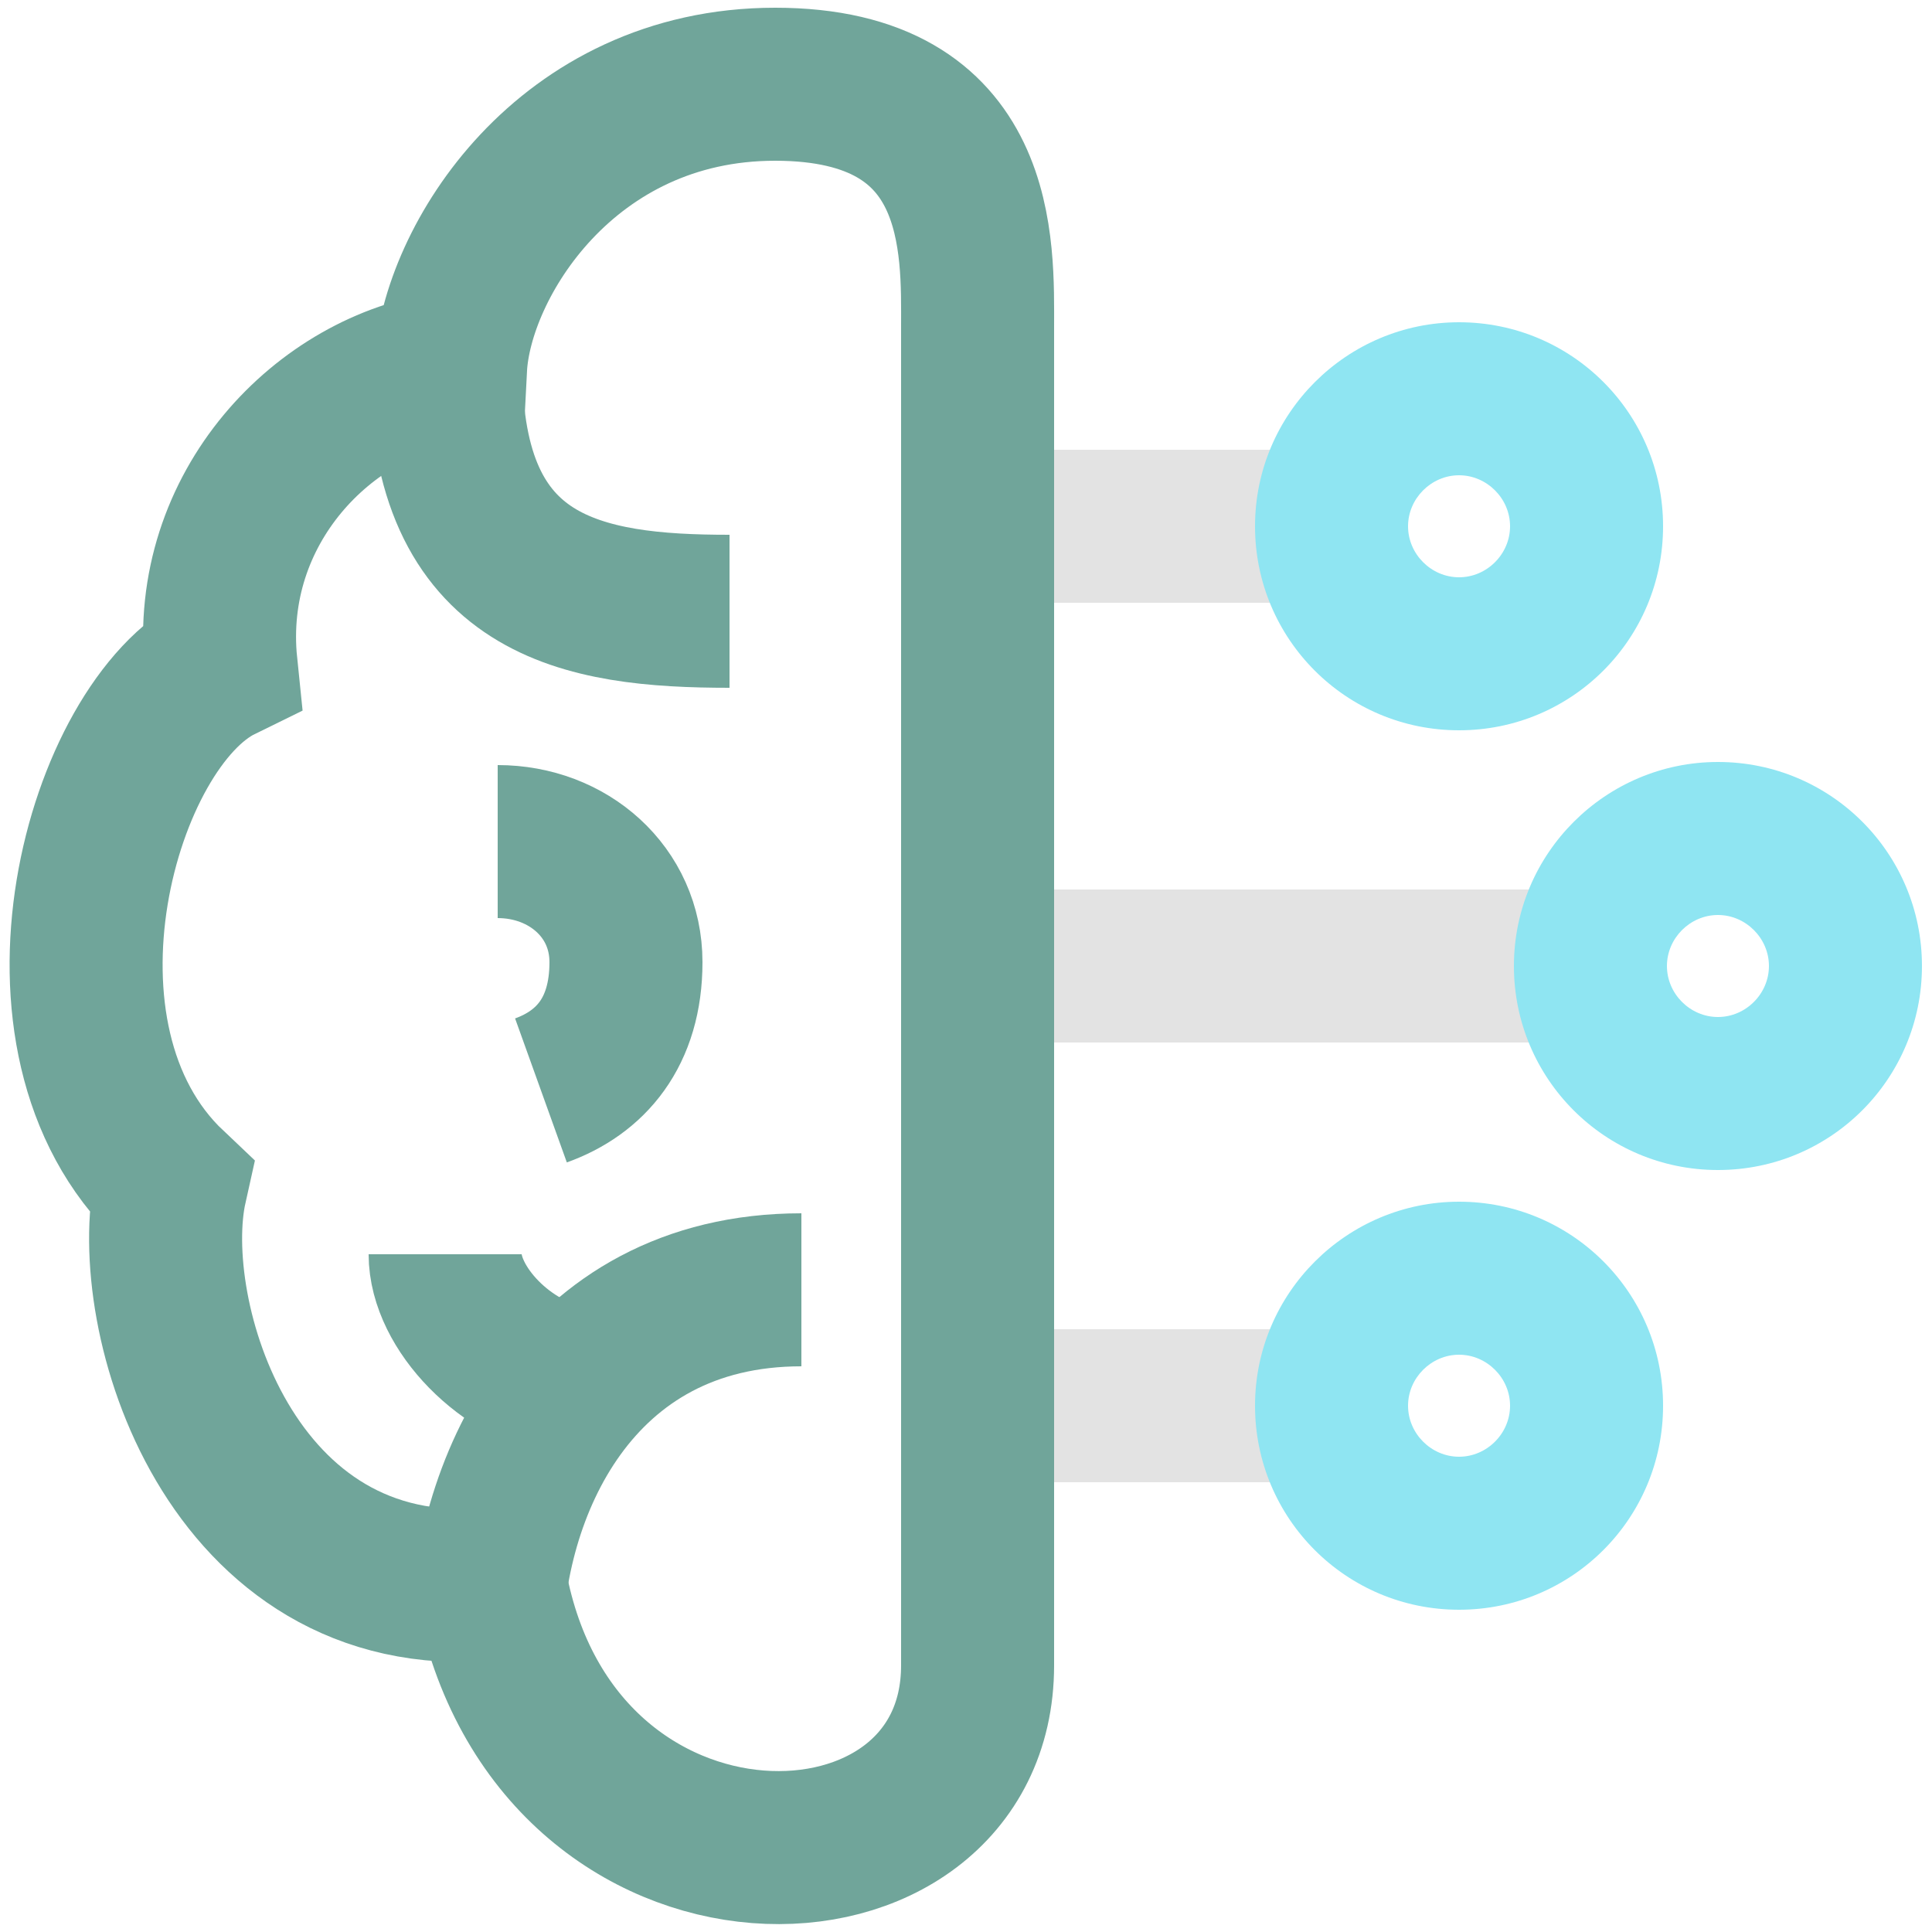 <?xml version="1.0" encoding="UTF-8"?>
<svg id="Working_Space" xmlns="http://www.w3.org/2000/svg" version="1.1" viewBox="0 0 250 250">
  <!-- Generator: Adobe Illustrator 29.7.1, SVG Export Plug-In . SVG Version: 2.1.1 Build 8)  -->
  <defs>
    <style>
      .st0 {
        fill: #8fe5f2;
      }

      .st1, .st2, .st3, .st4 {
        fill: none;
        stroke-width: 19.8px;
      }

      .st1, .st3 {
        stroke: #70a59a;
      }

      .st1, .st4 {
        stroke-linejoin: round;
      }

      .st2, .st3 {
        stroke-linecap: square;
        stroke-miterlimit: 10;
      }

      .st2, .st4 {
        stroke: #e3e3e3;
      }
    </style>
  </defs>
  <g id="Ongoing_Threat_Intelligence">
    <g>
      <path class="st1" d="M94.4,79.1c-19.1,0-36.7-3-36.7-31.5"/>
      <path class="st1" d="M74.2,178.9c-8.8-1.4-16.6-9.7-16.6-16.6"/>
      <path class="st1" d="M62.9,213.1c0-20.2,11.4-46.2,40.8-46.2"/>
      <path class="st1" d="M64.4,108.9c9.1,0,16.6,6.5,16.6,15.6s-4.6,14.3-11,16.6"/>
      <path class="st3" d="M126.5,42.4c0-10.4.9-31.5-26.2-31.5s-41.3,23.1-42,36.7c-16.3,2.2-31.8,18.1-29.7,38.5-15.5,7.6-26.8,48.2-6.5,67.4-3.7,16.6,7.6,54.5,41.4,51.5,8.2,44.2,63,42.9,63,10.5v-26.2"/>
      <line class="st4" x1="169.1" y1="68.1" x2="132.5" y2="68.1"/>
      <path class="st0" d="M188.8,61.5c3.6,0,6.6,3,6.6,6.6s-3,6.6-6.6,6.6-6.6-3-6.6-6.6,3-6.6,6.6-6.6M188.8,41.7c-14.5,0-26.4,11.8-26.4,26.4s11.8,26.4,26.4,26.4,26.4-11.8,26.4-26.4-11.8-26.4-26.4-26.4"/>
      <line class="st2" x1="143" y1="181.9" x2="163.9" y2="181.9"/>
      <path class="st0" d="M188.8,175.3c3.6,0,6.6,3,6.6,6.6s-3,6.6-6.6,6.6-6.6-3-6.6-6.6,3-6.6,6.6-6.6M188.8,155.5c-14.5,0-26.4,11.8-26.4,26.4s11.8,26.4,26.4,26.4,26.4-11.8,26.4-26.4-11.8-26.4-26.4-26.4"/>
      <polyline class="st4" points="116.7 125 132.5 125 207 125"/>
      <path class="st0" d="M222.3,118.4c3.6,0,6.6,3,6.6,6.6s-3,6.6-6.6,6.6-6.6-3-6.6-6.6,3-6.6,6.6-6.6M222.3,98.6c-14.5,0-26.4,11.8-26.4,26.4s11.8,26.4,26.4,26.4,26.4-11.8,26.4-26.4-11.8-26.4-26.4-26.4"/>
      <line class="st3" x1="126.5" y1="51.7" x2="126.5" y2="187.8"/>
    </g>
  </g>
</svg>